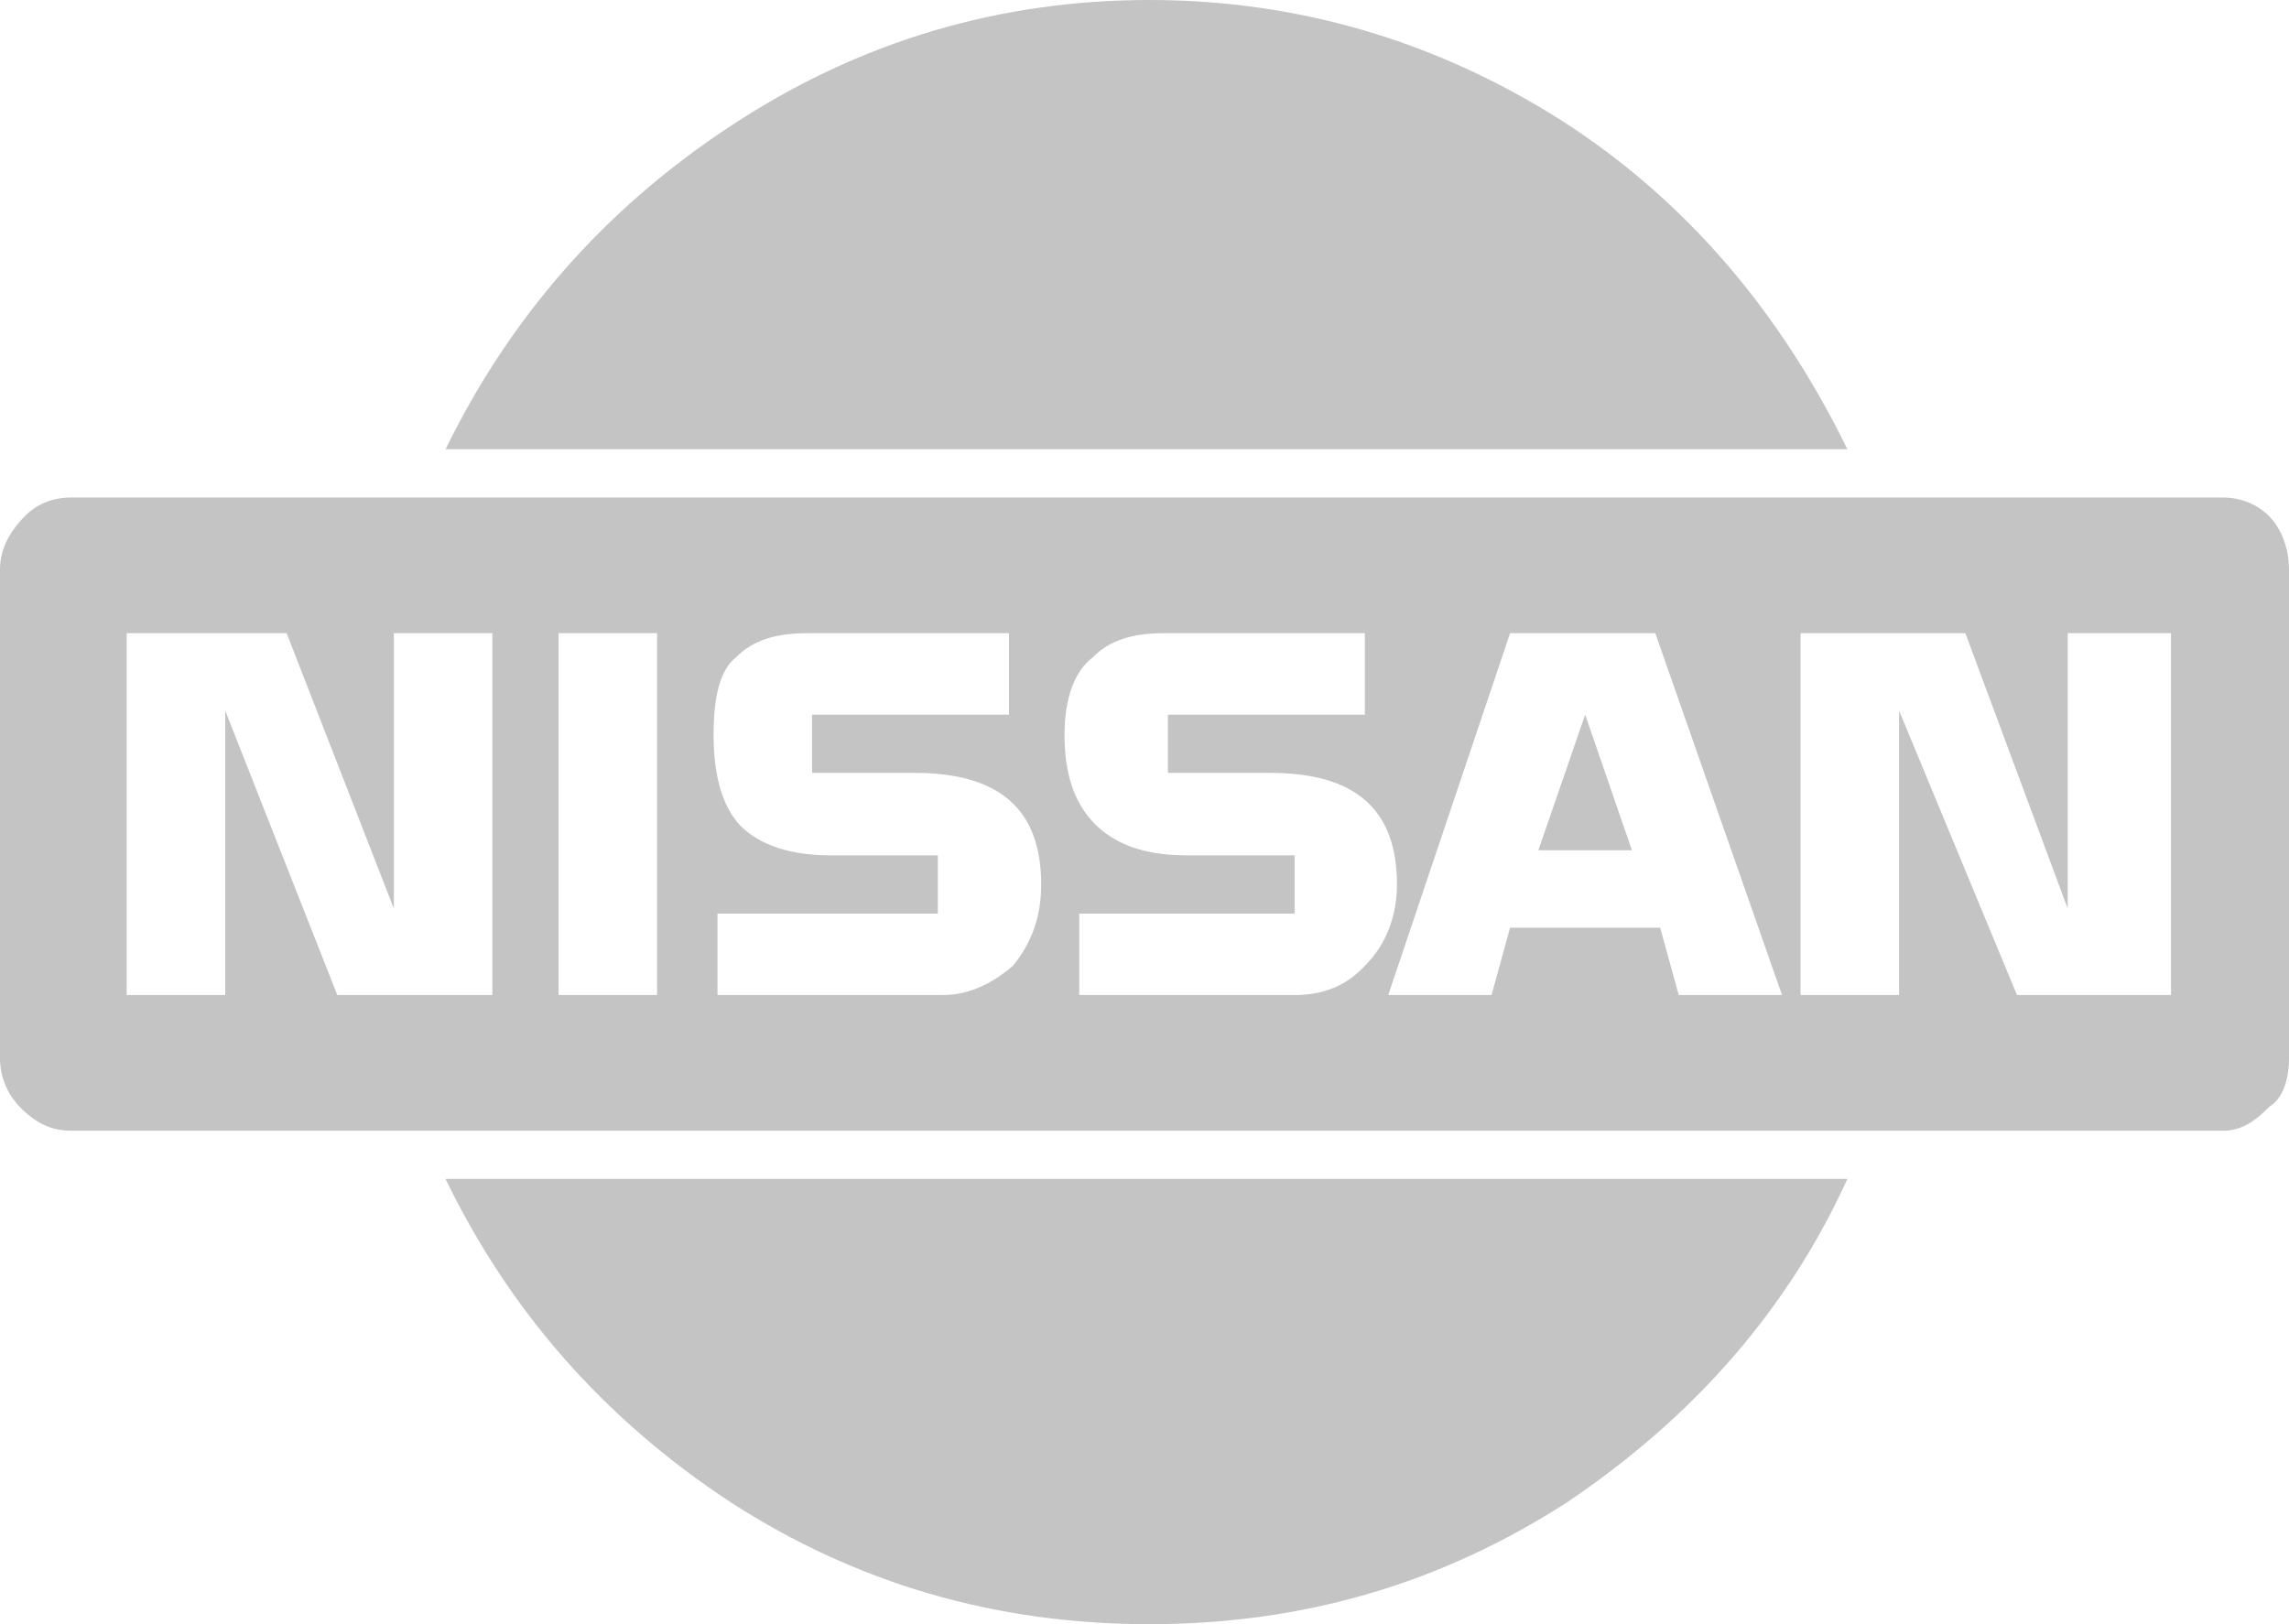 <?xml version="1.0" encoding="UTF-8"?> <svg xmlns="http://www.w3.org/2000/svg" width="31" height="22" viewBox="0 0 31 22" fill="none"><path fill-rule="evenodd" clip-rule="evenodd" d="M0.964 6.739C0.7 6.739 0.488 6.834 0.33 6.998C0.106 7.229 0 7.46 0 7.719V14.336C0 14.594 0.106 14.825 0.264 14.989C0.488 15.22 0.7 15.316 0.964 15.316H30.102C30.326 15.316 30.511 15.22 30.736 14.989C30.894 14.893 31 14.662 31 14.336V7.719C31 7.42 30.894 7.161 30.736 6.998C30.577 6.834 30.353 6.739 30.102 6.739H0.964ZM7.565 8.577H8.899V13.478H7.565V8.577ZM1.716 8.577H3.882L5.334 12.307V8.577H6.668V13.478H4.568L3.05 9.625V13.478H1.716V8.577ZM10.932 8.577H13.665V9.68H10.998V10.469H12.384C13.533 10.469 14.101 10.959 14.101 11.98C14.101 12.402 13.982 12.756 13.718 13.083C13.401 13.355 13.084 13.478 12.767 13.478H9.717V12.375H12.701V11.586H11.249C10.707 11.586 10.298 11.45 10.034 11.191C9.783 10.932 9.664 10.51 9.664 9.952C9.664 9.421 9.757 9.067 9.968 8.904C10.193 8.672 10.509 8.577 10.932 8.577ZM18.484 8.577V9.68H15.817V10.469H17.203C18.352 10.469 18.919 10.959 18.919 11.98C18.919 12.402 18.774 12.797 18.483 13.083C18.233 13.355 17.916 13.478 17.533 13.478H14.616V12.375H17.533V11.586H16.068C15.474 11.586 15.025 11.422 14.734 11.055C14.51 10.769 14.417 10.401 14.417 9.952C14.417 9.462 14.549 9.094 14.8 8.904C15.025 8.672 15.342 8.577 15.751 8.577H18.484ZM20.451 8.577H22.418L24.134 13.478H22.735L22.484 12.566H20.451L20.2 13.478H18.801L20.451 8.577ZM24.385 8.577H26.617L28.003 12.307V8.577H29.402V13.478H27.316L25.719 9.625V13.478H24.385L24.385 8.577Z" fill="#C4C4C4"></path><path fill-rule="evenodd" clip-rule="evenodd" d="M20.834 11.517H22.101L21.468 9.68L20.834 11.517Z" fill="#C4C4C4"></path><path fill-rule="evenodd" clip-rule="evenodd" d="M9.902 1.702C8.159 2.845 6.892 4.329 6.034 6.085H25.019C24.108 4.22 22.828 2.709 21.151 1.634C19.435 0.545 17.56 0 15.566 0C13.559 0 11.658 0.545 9.902 1.702ZM6.034 15.969C6.892 17.739 8.159 19.209 9.902 20.353C11.592 21.442 13.467 22 15.566 22C17.665 22 19.527 21.442 21.217 20.353C22.96 19.182 24.227 17.712 25.019 15.969H6.034Z" fill="#C4C4C4"></path></svg> 